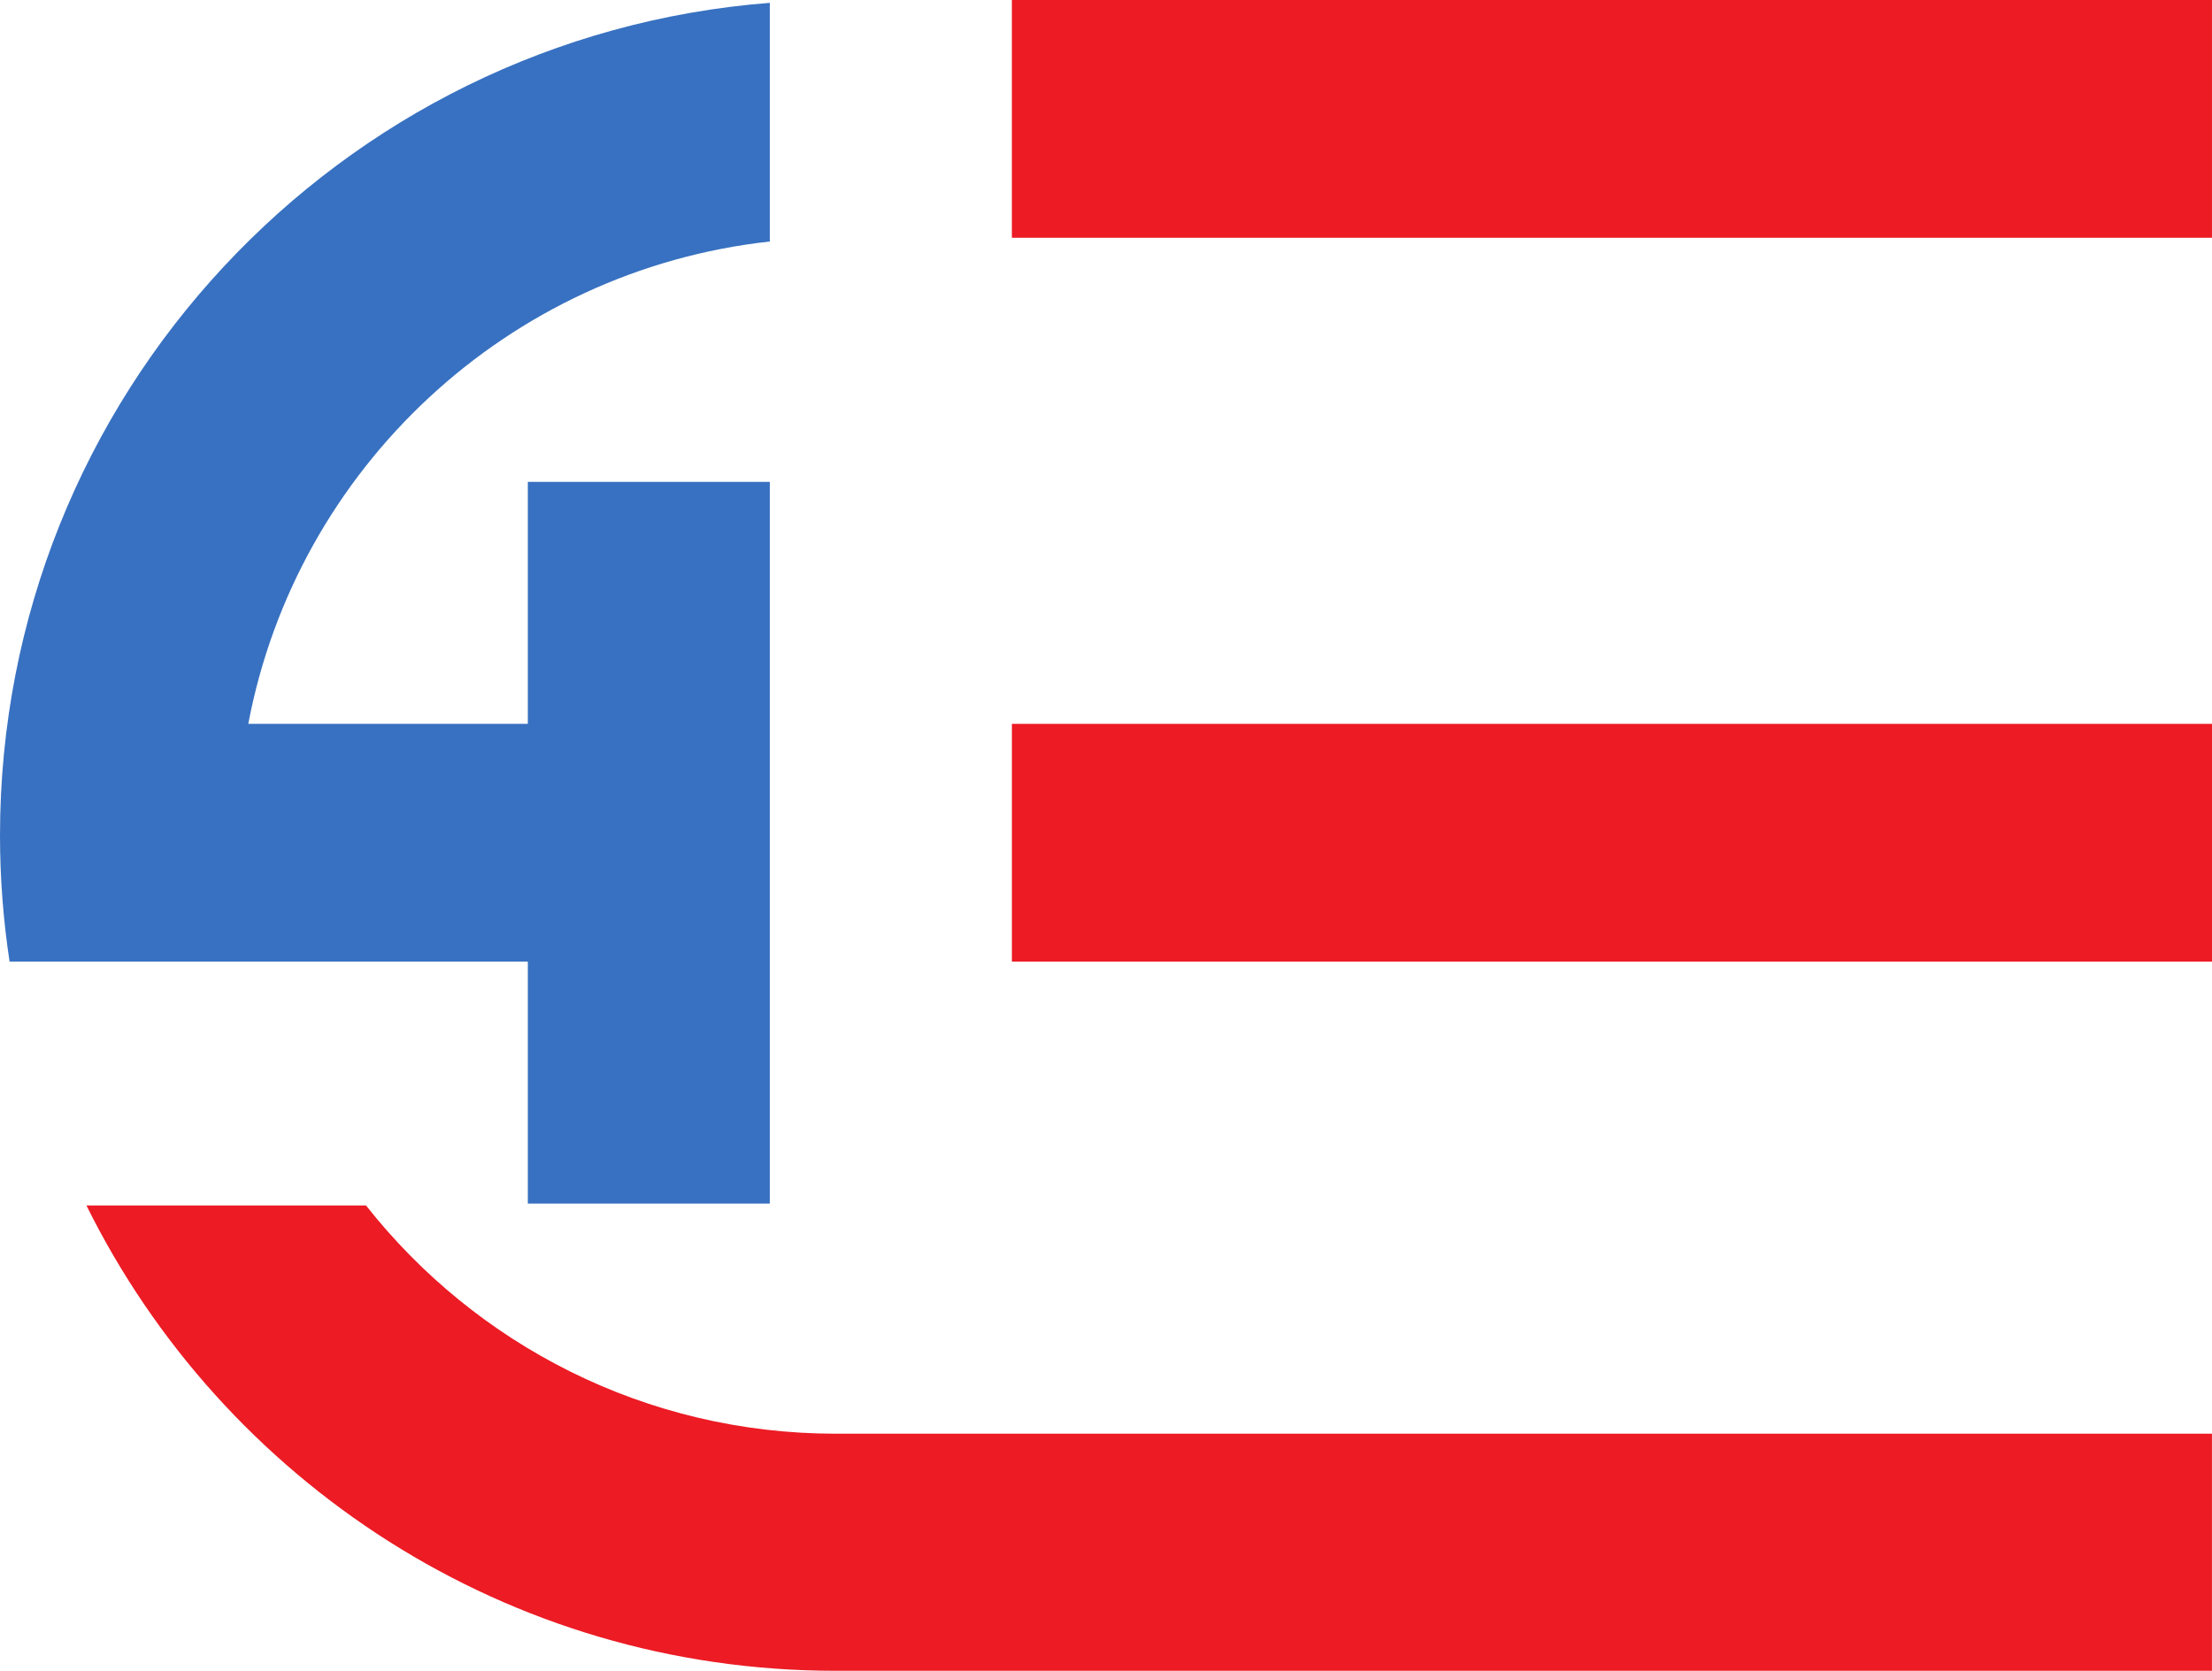 <svg xmlns="http://www.w3.org/2000/svg" width="126.296" height="95.417" viewBox="0 0 94.722 71.563"><g><defs><clipPath id="a"><path d="M-15.673-19.93h94.722v71.562h-94.722Z"/></clipPath></defs><path fill="#ec1b24" d="M43.331 41.188h51.391V31.004H43.331Z"/><path fill="#ec1b24" d="M0 0h-11.972c5.846-11.808 18.011-19.931 32.08-19.931h58.939v10.154H20.123C11.957-9.777 4.69-5.952 0 0Z" clip-path="url(#a)" transform="matrix(1 0 0 -1 15.673 51.632)"/><path fill="#ec1b24" d="M43.33 10.184h51.391V0H43.33Z"/><path fill="#3871c1" d="M32.966 10.343V.121C14.522 1.558 0 16.97 0 35.782c0 1.838.142 3.642.41 5.405h22.192v10.364h10.364V20.64H22.602v10.364h-11.97c2.073-10.947 11.112-19.427 22.334-20.66Z"/></g></svg>